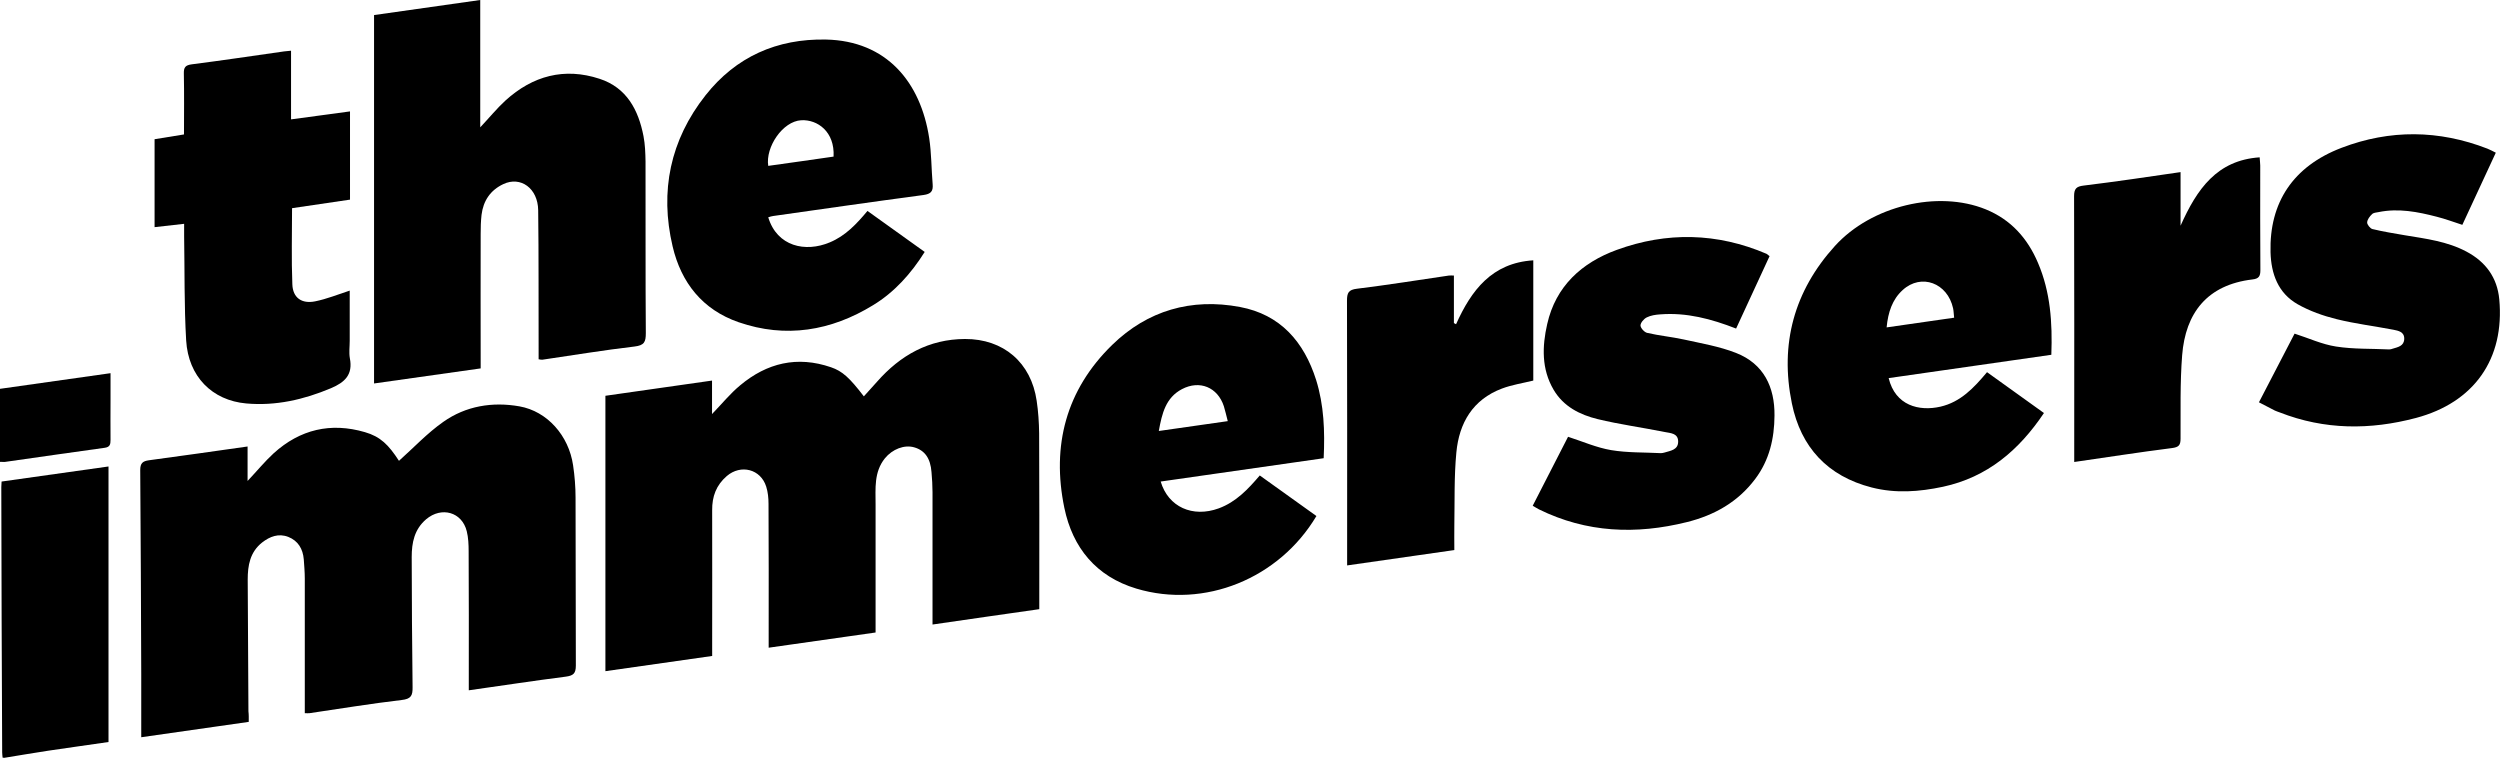 <?xml version="1.0" encoding="UTF-8"?> <svg xmlns="http://www.w3.org/2000/svg" xmlns:xlink="http://www.w3.org/1999/xlink" version="1.1" id="Calque_1" x="0px" y="0px" viewBox="0 0 172.57 52.3" style="enable-background:new 0 0 172.57 52.3;" xml:space="preserve"> <g> <path d="M0.18,52.3c-0.01-0.12-0.03-0.24-0.03-0.36C0.12,45.83,0.1,39.72,0.09,33.62c0-0.1,0.01-0.2,0.02-0.38 c2.44-0.34,4.86-0.69,7.38-1.04c0,6.36,0,12.66,0,19.02c-1.36,0.2-2.76,0.39-4.16,0.6c-1.01,0.15-2.02,0.33-3.03,0.49 C0.26,52.3,0.22,52.3,0.18,52.3z"></path> <path d="M49.16,45.28c-2.48,0.36-4.9,0.7-7.37,1.05c0-6.33,0-12.64,0-19.01c2.42-0.35,4.85-0.69,7.36-1.05c0,0.81,0,1.54,0,2.31 c0.68-0.7,1.25-1.41,1.94-1.98c1.85-1.55,3.94-2.05,6.27-1.25c0.79,0.27,1.28,0.72,2.27,2.01c0.31-0.34,0.61-0.67,0.91-1.01 c1.61-1.83,3.58-2.94,6.07-2.95c2.66-0.01,4.57,1.63,4.95,4.27c0.11,0.74,0.16,1.49,0.17,2.23c0.02,3.78,0.01,7.57,0.01,11.35 c0,0.24,0,0.48,0,0.8c-2.44,0.35-4.85,0.69-7.37,1.06c0-0.28,0-0.51,0-0.75c0-2.79,0-5.59,0-8.38c0-0.46-0.03-0.93-0.07-1.39 c-0.07-0.95-0.46-1.5-1.19-1.71c-0.68-0.2-1.51,0.12-2.03,0.76c-0.76,0.95-0.64,2.08-0.64,3.18c0,2.91,0,5.82,0,8.84 c-2.4,0.34-4.83,0.69-7.38,1.05c0-0.3,0-0.53,0-0.76c0-3.06,0.01-6.11-0.01-9.17c0-0.4-0.04-0.81-0.16-1.19 c-0.38-1.21-1.75-1.56-2.72-0.73c-0.73,0.63-1.02,1.41-1.01,2.36c0.01,3.1,0,6.19,0,9.29C49.16,44.75,49.16,44.97,49.16,45.28z"></path> <path d="M17.17,49.83c-2.51,0.36-4.92,0.7-7.42,1.06c0-0.29,0-0.5,0-0.72c0-1.21,0-2.43,0-3.64c-0.02-4.69-0.03-9.39-0.07-14.08 c0-0.48,0.17-0.62,0.61-0.68c2.24-0.3,4.48-0.62,6.8-0.95c0,0.76,0,1.51,0,2.38c0.66-0.7,1.19-1.35,1.8-1.91 c1.82-1.65,3.94-2.15,6.3-1.46c1.07,0.31,1.63,0.87,2.35,1.98c1.01-0.9,1.95-1.91,3.06-2.69c1.56-1.1,3.39-1.4,5.26-1.07 c1.91,0.34,3.4,2.01,3.7,4.07c0.11,0.74,0.17,1.49,0.17,2.23c0.02,3.86,0,7.73,0.02,11.59c0,0.56-0.18,0.7-0.71,0.77 c-2.2,0.28-4.4,0.62-6.68,0.94c0-0.26,0-0.5,0-0.74c0-2.95,0.01-5.91-0.01-8.86c0-0.46-0.02-0.94-0.13-1.38 c-0.33-1.33-1.74-1.72-2.8-0.83c-0.82,0.7-1,1.62-1,2.61c0.01,2.99,0.02,5.99,0.06,8.98c0.01,0.58-0.1,0.82-0.76,0.89 c-2.13,0.25-4.24,0.6-6.36,0.91c-0.08,0.01-0.16,0-0.32,0c0-0.26,0-0.49,0-0.73c0-2.85,0-5.71,0-8.56c0-0.44-0.04-0.89-0.07-1.33 c-0.06-0.72-0.39-1.28-1.07-1.55c-0.67-0.26-1.27-0.03-1.81,0.39c-0.83,0.66-0.99,1.58-0.99,2.55c0.01,3.03,0.03,6.07,0.05,9.1 C17.18,49.35,17.17,49.57,17.17,49.83z"></path> <path d="M33.18,25.43c-2.46,0.35-4.87,0.69-7.36,1.04c0-8.49,0-16.92,0-25.43c2.4-0.34,4.83-0.69,7.33-1.04c0,2.92,0,5.8,0,8.79 c0.64-0.68,1.15-1.31,1.74-1.85c1.88-1.71,4.07-2.3,6.5-1.5c1.87,0.61,2.68,2.15,3.03,3.96c0.11,0.57,0.13,1.16,0.14,1.75 c0.01,3.95-0.01,7.89,0.02,11.84c0,0.61-0.1,0.85-0.78,0.93c-2.13,0.25-4.24,0.6-6.36,0.91c-0.06,0.01-0.12-0.01-0.26-0.03 c0-0.23,0-0.46,0-0.7c-0.01-3.2,0.01-6.39-0.03-9.59c-0.02-1.51-1.21-2.37-2.41-1.8c-0.89,0.42-1.38,1.15-1.5,2.12 c-0.05,0.44-0.06,0.89-0.06,1.33c-0.01,2.85,0,5.71,0,8.56C33.18,24.95,33.18,25.16,33.18,25.43z"></path> <path d="M53.03,15c0.61,2.02,2.57,2.44,4.25,1.73c1.08-0.45,1.85-1.27,2.6-2.17c1.31,0.94,2.61,1.87,3.95,2.83 c-0.94,1.5-2.1,2.79-3.57,3.68c-2.89,1.77-6.02,2.3-9.28,1.17c-2.48-0.86-3.96-2.72-4.55-5.23c-0.9-3.82-0.16-7.35,2.27-10.43 c2.1-2.66,4.93-3.92,8.32-3.85c4.18,0.09,6.53,2.94,7.12,6.8c0.16,1.05,0.15,2.13,0.24,3.2c0.04,0.48-0.13,0.66-0.63,0.73 c-3.46,0.46-6.92,0.96-10.38,1.45C53.26,14.92,53.17,14.96,53.03,15z M57.54,10.81c0.09-1.72-1.11-2.57-2.23-2.51 c-1.29,0.07-2.48,1.86-2.28,3.15C54.53,11.24,56.04,11.03,57.54,10.81z"></path> <path d="M91.37,31.63c-3.78,0.54-7.51,1.07-11.25,1.61c0.52,1.76,2.21,2.51,4.01,1.85c1.19-0.44,2.01-1.31,2.83-2.27 c1.31,0.94,2.61,1.87,3.91,2.8c-2.57,4.32-7.73,6.42-12.43,5.01c-2.77-0.83-4.4-2.82-4.97-5.57c-0.89-4.3,0.12-8.15,3.3-11.25 c2.44-2.38,5.47-3.25,8.82-2.62c2.78,0.52,4.42,2.39,5.26,5.04C91.39,27.96,91.46,29.75,91.37,31.63z M84.75,29.07 c-0.1-0.38-0.17-0.71-0.27-1.03c-0.43-1.31-1.67-1.82-2.89-1.18c-1.12,0.59-1.38,1.67-1.6,2.89C81.6,29.52,83.12,29.3,84.75,29.07z "></path> <path d="M141.6,24.49c-3.77,0.54-7.5,1.07-11.23,1.61c0.46,1.9,2.1,2.31,3.58,1.97c1.38-0.32,2.3-1.29,3.21-2.38 c1.29,0.93,2.59,1.86,3.93,2.82c-1.73,2.58-3.91,4.43-6.97,5.09c-1.64,0.35-3.28,0.47-4.92,0.05c-3.04-0.78-4.89-2.77-5.51-5.8 c-0.84-4.1,0.15-7.76,2.97-10.87c2.52-2.78,7.11-3.87,10.41-2.53c1.74,0.71,2.89,2,3.61,3.7C141.54,20.16,141.68,22.27,141.6,24.49 z M134.89,21.93c-0.03-0.25-0.03-0.45-0.07-0.64c-0.38-1.76-2.2-2.44-3.48-1.27c-0.72,0.65-1.01,1.54-1.11,2.58 C131.82,22.37,133.35,22.15,134.89,21.93z"></path> <path d="M122.15,17.68c-0.77,1.67-1.53,3.32-2.31,5c-1.72-0.67-3.42-1.12-5.23-0.98c-0.32,0.02-0.66,0.07-0.94,0.21 c-0.2,0.1-0.43,0.37-0.43,0.56c0.01,0.18,0.27,0.47,0.47,0.51c0.82,0.19,1.67,0.27,2.5,0.45c1.22,0.27,2.47,0.48,3.62,0.93 c1.92,0.75,2.68,2.36,2.66,4.33c-0.01,1.57-0.35,3.07-1.33,4.37c-1.2,1.6-2.83,2.51-4.72,2.98c-3.5,0.87-6.92,0.74-10.21-0.88 c-0.12-0.06-0.24-0.14-0.43-0.25c0.83-1.61,1.65-3.21,2.44-4.76c1.02,0.33,1.97,0.75,2.97,0.92c1.12,0.19,2.29,0.15,3.44,0.21 c0.08,0,0.16-0.02,0.24-0.04c0.42-0.13,0.95-0.18,0.95-0.76c0-0.59-0.55-0.58-0.93-0.66c-1.54-0.31-3.1-0.52-4.63-0.89 c-1.23-0.3-2.36-0.87-3.04-2.03c-0.84-1.43-0.79-2.99-0.44-4.53c0.59-2.62,2.39-4.24,4.8-5.12c3.45-1.26,6.93-1.19,10.34,0.27 C122.01,17.57,122.07,17.62,122.15,17.68z"></path> <path d="M155.93,27.77c0.84-1.62,1.65-3.19,2.46-4.74c0.97,0.31,1.89,0.74,2.86,0.89c1.21,0.19,2.45,0.14,3.67,0.2 c0.08,0,0.16-0.02,0.24-0.05c0.36-0.11,0.79-0.18,0.8-0.68c0.01-0.49-0.41-0.56-0.75-0.63c-1.31-0.25-2.63-0.41-3.92-0.73 c-0.93-0.23-1.86-0.56-2.69-1.03c-1.35-0.77-1.83-2.1-1.87-3.59c-0.09-3.42,1.55-5.93,4.91-7.21c3.33-1.27,6.71-1.24,10.06,0.06 c0.18,0.07,0.36,0.17,0.58,0.28c-0.78,1.67-1.53,3.3-2.31,4.98c-0.59-0.19-1.17-0.41-1.77-0.56c-1.31-0.34-2.64-0.6-4.01-0.32 c-0.16,0.03-0.35,0.04-0.45,0.14c-0.16,0.15-0.33,0.37-0.34,0.57c-0.01,0.15,0.21,0.42,0.36,0.46c0.74,0.18,1.5,0.3,2.25,0.43 c1.45,0.24,2.92,0.42,4.25,1.13c1.32,0.7,2.12,1.79,2.26,3.29c0.38,4.11-1.73,7.12-5.75,8.19c-3.17,0.84-6.31,0.83-9.4-0.38 c-0.11-0.04-0.23-0.08-0.34-0.13C156.7,28.17,156.36,27.99,155.93,27.77z"></path> <path d="M20.16,14.37c0,1.78-0.05,3.52,0.02,5.25c0.03,0.94,0.65,1.37,1.58,1.18c0.79-0.16,1.56-0.47,2.38-0.74 c0,1.13,0,2.29,0,3.46c0,0.4-0.06,0.82,0.01,1.21c0.22,1.13-0.34,1.66-1.31,2.07c-1.88,0.79-3.81,1.23-5.84,1.05 c-2.36-0.21-4-1.86-4.15-4.35c-0.14-2.4-0.1-4.81-0.14-7.21c0-0.26,0-0.52,0-0.84c-0.7,0.08-1.36,0.15-2.04,0.23 c0-2.02,0-4.02,0-6.07c0.66-0.11,1.33-0.22,2.03-0.33c0-1.42,0.02-2.81-0.01-4.2c-0.01-0.43,0.1-0.58,0.55-0.64 c2.12-0.27,4.24-0.59,6.36-0.89c0.14-0.02,0.28-0.03,0.49-0.05c0,1.58,0,3.12,0,4.74c1.39-0.19,2.7-0.37,4.07-0.55 c0,2.04,0,4.03,0,6.09C22.86,13.97,21.51,14.17,20.16,14.37z"></path> <path d="M100.51,22.38c1.05-2.34,2.47-4.23,5.33-4.41c0,2.77,0,5.54,0,8.3c-0.73,0.18-1.47,0.29-2.16,0.55 c-2.02,0.76-2.96,2.38-3.15,4.41c-0.16,1.66-0.11,3.35-0.14,5.02c-0.01,0.54,0,1.09,0,1.72c-2.45,0.35-4.88,0.7-7.4,1.06 c0-0.25,0-0.46,0-0.67c0-5.87,0.01-11.73-0.01-17.6c0-0.54,0.1-0.76,0.69-0.83c2.12-0.26,4.24-0.6,6.35-0.91c0.1-0.01,0.2,0,0.34,0 c0,1.11,0,2.2,0,3.28C100.42,22.34,100.47,22.36,100.51,22.38z"></path> <path d="M150.52,11.88c0,1.2,0,2.35,0,3.7c1.13-2.53,2.51-4.52,5.46-4.72c0.01,0.22,0.04,0.4,0.04,0.57c0,2.41-0.01,4.81,0.01,7.22 c0,0.42-0.11,0.59-0.55,0.64c-3.12,0.37-4.62,2.31-4.85,5.23c-0.15,1.91-0.1,3.84-0.11,5.76c0,0.46-0.13,0.59-0.6,0.65 c-2.22,0.28-4.43,0.63-6.74,0.96c0-0.25,0-0.47,0-0.68c0-5.89,0.01-11.77-0.01-17.66c0-0.52,0.15-0.68,0.66-0.74 C146.05,12.54,148.26,12.21,150.52,11.88z"></path> <path d="M0,31.88c0-1.68,0-3.33,0-5.04c2.53-0.36,5.03-0.71,7.63-1.08c0,0.66,0,1.24,0,1.82c0,0.93-0.01,1.86,0,2.79 c0,0.3-0.04,0.49-0.4,0.54c-2.26,0.31-4.52,0.64-6.78,0.96C0.32,31.9,0.18,31.88,0,31.88z"></path> </g> </svg> 